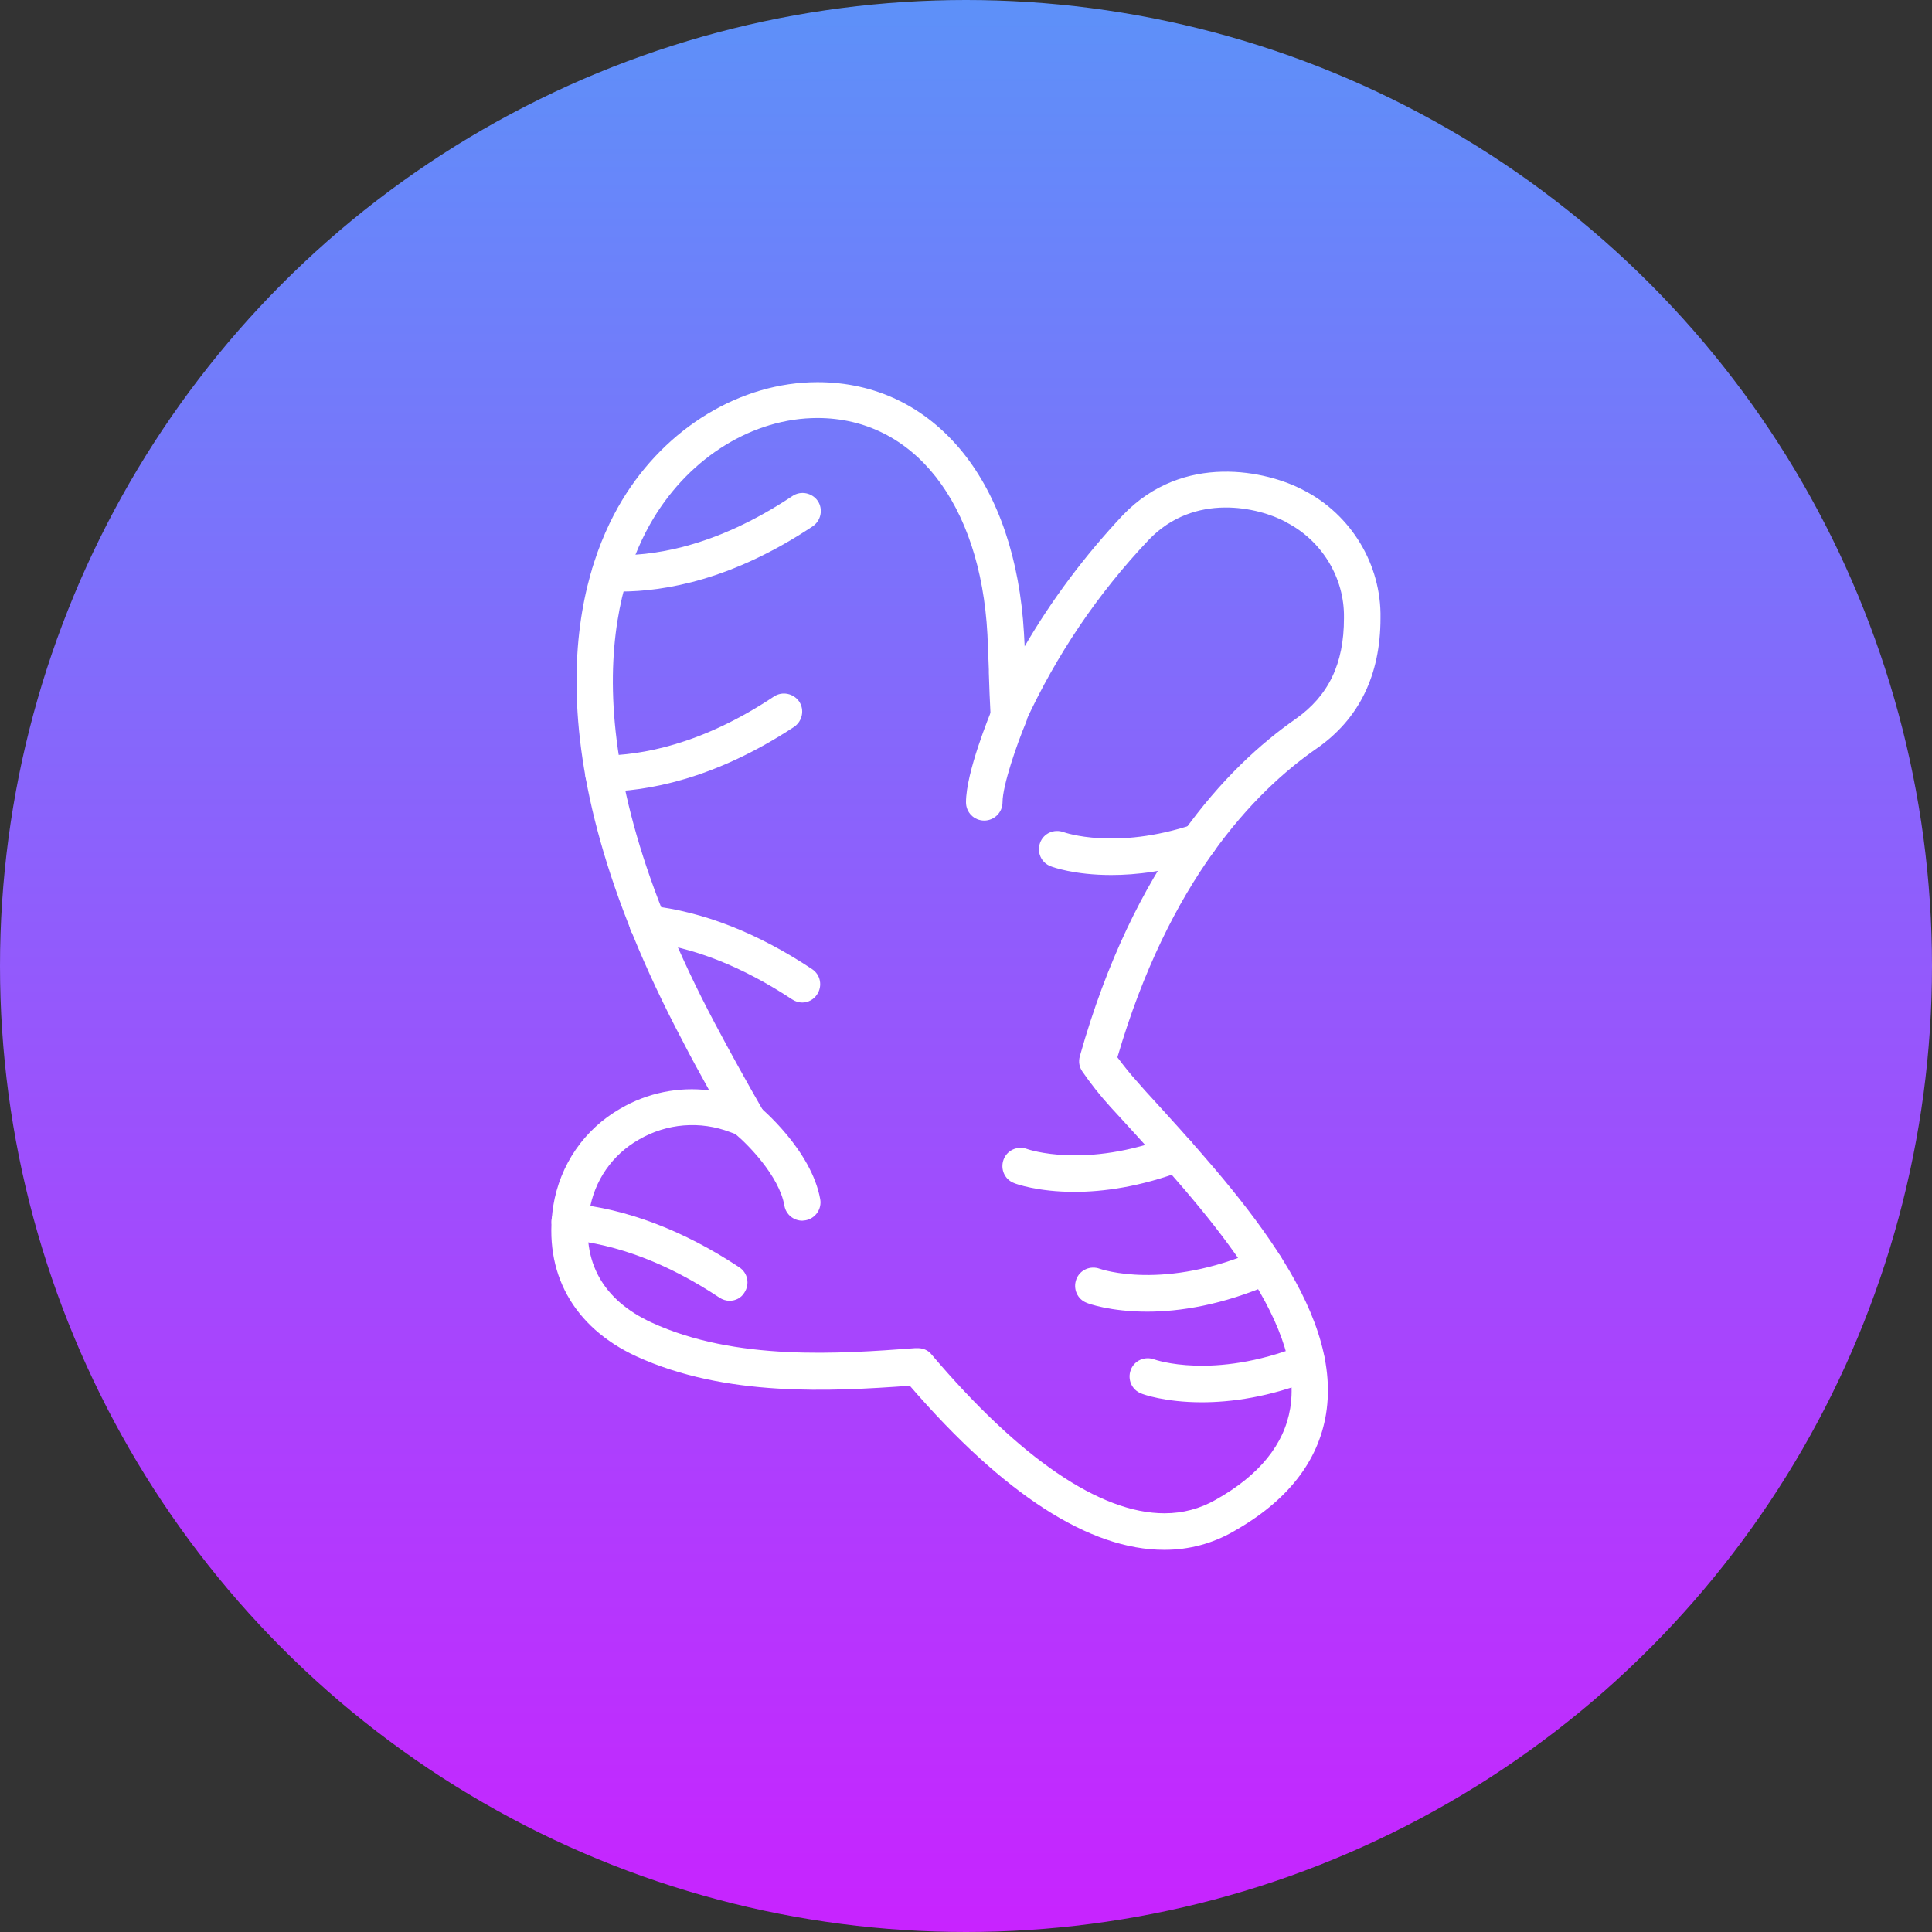 <?xml version="1.0" encoding="UTF-8"?>
<svg xmlns="http://www.w3.org/2000/svg" xmlns:xlink="http://www.w3.org/1999/xlink" id="Layer_1" viewBox="0 0 550 550">
  <rect x="0" y="0" width="550" height="550" fill="#333333" stroke="none"/>
  <linearGradient id="SVGID_1_" gradientUnits="userSpaceOnUse" x1="275" x2="275" y1="0" y2="550">
    <stop offset="0" stop-color="#5d91f9"></stop>
    <stop offset="1" stop-color="#c823ff"></stop>
    <stop offset="1"></stop>
  </linearGradient>
  <circle cx="275" cy="275" fill="url(#SVGID_1_)" r="275"></circle>
  <g id="_x31_8699_-_Ginger">
    <g id="XMLID_201_">
      <g id="XMLID_200_">
        <path d="m331.6 441.2c-.1 0-.1 0-.2 0-21.2 0-45.6-15.7-72.4-46.7-22.4 1.6-52.4 3.3-77.9-8.4-17.9-8.3-26.5-23.8-23.6-42.8 1.9-11.7 8.8-21.8 19.1-27.7 7.7-4.5 16.6-6.3 25.3-5.2-2.6-4.7-5.2-9.4-7.6-14.1-44.7-84.5-30-132.7-17.2-153.9 12.5-20.7 33.8-33.6 55.6-33.6 16.5 0 30.8 6.9 41.4 20 10.2 12.7 16.2 30.5 17.4 51.4.1 1.2.1 2.5.2 3.8 7.8-13.4 17.2-25.9 27.9-37.3 17.3-18.1 41.2-12.6 51.4-7.2 13.6 6.9 22.3 21.2 22 36.5 0 16.2-6.1 28.7-18.2 37.1-17.9 12.4-42 37.7-56.7 87.9 1.8 2.4 3.7 4.8 5.7 7l2.2 2.5c26.4 28.9 56.4 61.7 51.5 92-2.2 13.6-11.1 24.9-26.4 33.5-5.9 3.4-12.6 5.2-19.5 5.2zm-.1-10.4h.1c5.1 0 10-1.3 14.4-3.8 12.5-7 19.6-15.8 21.3-26.1 4.1-25.3-24.1-56.2-48.9-83.3l-2.3-2.5c-2.9-3.2-5.6-6.6-8-10.1-.9-1.3-1.1-2.8-.7-4.3 15.4-54.7 41.9-82.4 61.4-96 9.4-6.6 13.8-15.7 13.8-28.7v-.1c.2-11.4-6.3-22-16.4-27.2 0 0-.1 0-.1-.1-7.8-4.2-26.1-8.5-39.1 5.1-14.5 15.3-26.3 32.8-35.1 51.9-1 2.2-3.3 3.4-5.7 2.9-2.3-.5-4.1-2.4-4.2-4.8-.2-4.2-.4-8.2-.5-12.2v-.9c-.1-3.6-.3-6.9-.4-10-2-37.4-21-61.6-48.4-61.6-18.2 0-36.1 11-46.7 28.6-11.6 19.3-24.9 63.7 17.5 143.7 4.4 8.3 9 16.6 13.6 24.6 1.1 1.9.9 4.2-.5 5.9s-3.7 2.3-5.7 1.6c-1-.4-2-.7-3-1.1-8.6-3.3-18.1-2.5-26 2.1-7.6 4.3-12.7 11.7-14.1 20.3-2.3 14.4 3.8 25.4 17.7 31.8 23.9 11 53.4 8.9 74.9 7.3h.5c1.7-.1 3.3.5 4.3 1.8 25.1 29.6 48 45.2 66.3 45.2z" fill="#fff"></path>
      </g>
      <g id="XMLID_216_">
        <path d="m176.5 168.4c-1.1 0-2.1 0-3.1-.1-2.9-.1-5.1-2.5-4.9-5.4.1-2.9 2.5-5.1 5.4-4.9 11.3.5 29.5-2 51.7-16.8 2.4-1.6 5.6-.9 7.2 1.4 1.6 2.4.9 5.6-1.4 7.2-22.8 15.2-42 18.6-54.9 18.6z" fill="#fff"></path>
      </g>
      <g id="XMLID_211_">
        <path d="m228.4 285.4c-1 0-2-.3-2.9-.9-14.1-9.3-28.1-14.9-41.7-16.4-2.8-.3-4.9-2.9-4.6-5.7s2.9-4.9 5.7-4.6c15.3 1.7 30.8 7.8 46.3 18.1 2.4 1.6 3 4.8 1.4 7.2-.9 1.4-2.5 2.3-4.2 2.3z" fill="#fff"></path>
      </g>
      <g id="XMLID_209_">
        <path d="m207.7 370.3c-1 0-2-.3-2.9-.9-14.6-9.7-29.1-15.2-43.1-16.5-2.8-.3-4.9-2.8-4.7-5.6.3-2.8 2.8-4.9 5.6-4.7 15.7 1.5 31.9 7.6 47.9 18.2 2.4 1.6 3 4.8 1.4 7.2-.9 1.5-2.5 2.3-4.2 2.3z" fill="#fff"></path>
      </g>
      <g id="XMLID_215_">
        <path d="m171.8 225.4c-2.8 0-5.2-2.3-5.2-5.1 0-2.9 2.3-5.2 5.1-5.2 10.7-.1 27.9-3 48.6-16.8 2.4-1.6 5.6-.9 7.2 1.4 1.6 2.4.9 5.6-1.4 7.2-22.9 15.1-42.2 18.4-54.3 18.5z" fill="#fff"></path>
      </g>
      <g id="XMLID_218_">
        <path d="m316.3 249.1c-10.5 0-16.8-2.3-17.2-2.5-2.7-1-4-4-3-6.7s4-4 6.7-3c.3.1 14.7 5.2 36.9-2.2 2.7-.9 5.6.6 6.5 3.3s-.6 5.6-3.3 6.5c-10.5 3.6-19.5 4.6-26.6 4.6z" fill="#fff"></path>
      </g>
      <g id="XMLID_221_">
        <path d="m305.9 339.3c-10.5 0-16.8-2.3-17.2-2.5-2.7-1-4-4-3-6.7s4-4 6.7-3c.3.1 16.5 5.8 40.9-3.6 2.7-1 5.7.3 6.7 3s-.3 5.7-3 6.7c-12.4 4.7-23 6.1-31.1 6.1z" fill="#fff"></path>
      </g>
      <g id="XMLID_220_">
        <path d="m326.6 373.4c-10.5 0-16.8-2.3-17.2-2.5-2.7-1-4-4-3-6.7s4-4 6.7-3c.3.1 18.3 6.4 45.1-5.4 2.6-1.1 5.7 0 6.8 2.7s0 5.7-2.7 6.8c-14.4 6.3-26.6 8.1-35.7 8.1z" fill="#fff"></path>
      </g>
      <g id="XMLID_219_">
        <path d="m342.1 399.2c-10.5 0-16.8-2.3-17.2-2.5-2.7-1-4-4-3-6.7s4-4 6.7-3c.3.1 16.7 5.9 41.6-3.9 2.7-1 5.7.3 6.7 2.9 1 2.7-.3 5.7-2.9 6.7-12.7 5.1-23.6 6.5-31.9 6.5z" fill="#fff"></path>
      </g>
      <g id="XMLID_204_">
        <path d="m228.4 347.5c-2.5 0-4.7-1.8-5.1-4.3-1.5-8.5-10.6-17.6-14-20.4-2.2-1.8-2.5-5.1-.7-7.3s5.1-2.5 7.3-.7c.6.5 15.1 12.6 17.6 26.6.5 2.8-1.4 5.5-4.2 6-.3 0-.6.1-.9.1z" fill="#fff"></path>
      </g>
      <g id="XMLID_206_">
        <path d="m280.2 233.6c-2.9 0-5.2-2.3-5.2-5.2 0-8.6 6.8-25 7.5-26.8 1.1-2.6 4.1-3.9 6.8-2.8 2.6 1.1 3.9 4.1 2.8 6.8-2.6 6.2-6.7 18-6.7 22.8 0 2.9-2.4 5.2-5.2 5.2z" fill="#fff"></path>
      </g>
    </g>
  </g>
</svg>
